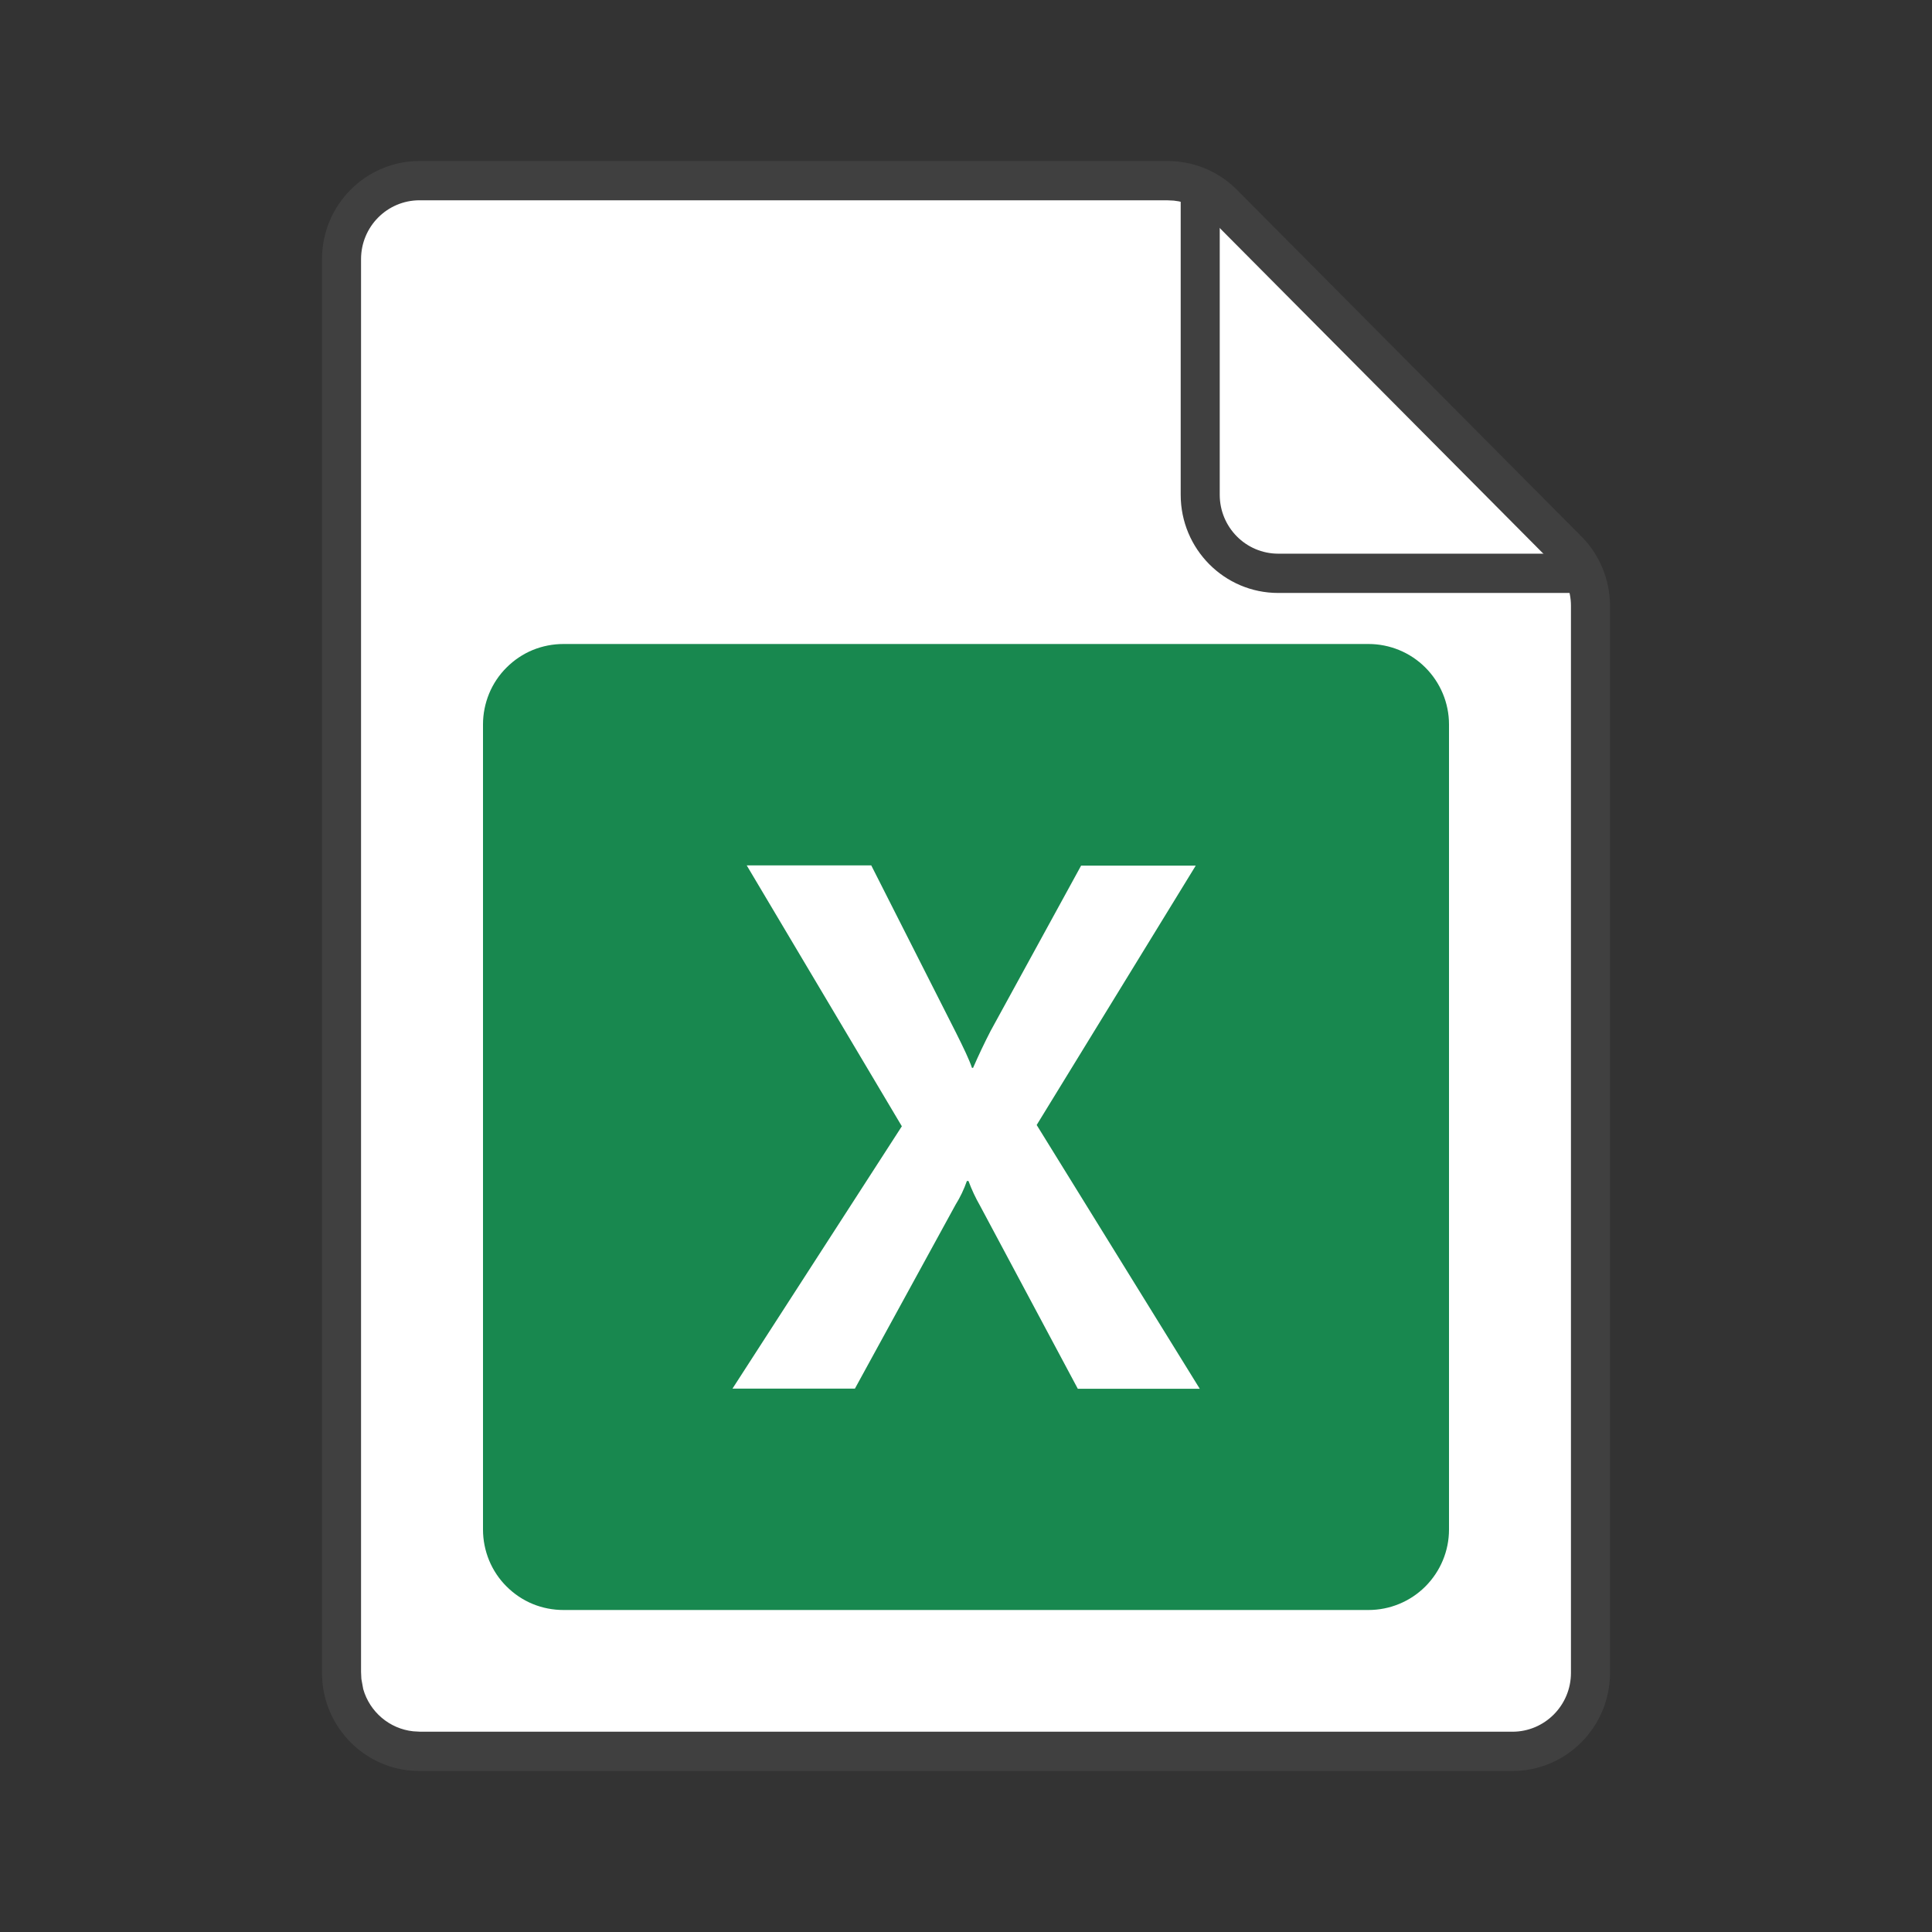 <svg width="24" height="24" viewBox="0 0 24 24" fill="none" xmlns="http://www.w3.org/2000/svg">
<rect x="0" y="0" width="24" height="24" fill="#333333" stroke="none"/>
<path d="M4.242 3.22V20.78L4.247 20.881C4.294 21.34 4.657 21.705 5.113 21.751L5.212 21.756H18.788C19.323 21.756 19.758 21.319 19.758 20.78V7.526C19.758 7.267 19.655 7.019 19.474 6.836L15.193 2.53C15.034 2.37 14.825 2.271 14.603 2.249L14.508 2.244H5.212C4.677 2.244 4.242 2.681 4.242 3.22Z" fill="white"/>
<path d="M4 3.22C4 2.546 4.543 2 5.212 2H14.52L14.616 2.005L14.627 2.006L14.73 2.021C14.969 2.066 15.191 2.182 15.365 2.357L19.645 6.664C19.872 6.892 20 7.203 20 7.526V20.78C20 21.454 19.457 22 18.788 22H5.201L5.101 21.995L5.088 21.994C4.517 21.936 4.064 21.479 4.006 20.905L4.005 20.892L4 20.792V3.22ZM4.485 20.769L4.489 20.856L4.512 20.982C4.592 21.264 4.837 21.476 5.134 21.507L5.223 21.512H18.788C19.189 21.512 19.515 21.185 19.515 20.78V7.526C19.515 7.332 19.439 7.146 19.302 7.009L15.022 2.702C14.903 2.583 14.747 2.509 14.581 2.492L14.495 2.488H5.212C4.81 2.488 4.485 2.815 4.485 3.22V20.769Z" fill="#404040"/>
<path d="M14.667 6.146V2.244H15.152V6.146C15.152 6.55 15.477 6.878 15.879 6.878H19.758V7.366H15.879C15.209 7.366 14.667 6.82 14.667 6.146Z" fill="#404040"/>
<path d="M7 8H17C17.265 8 17.519 8.105 17.706 8.292C17.894 8.48 18 8.734 18 8.999V19.001C18 19.266 17.894 19.52 17.706 19.708C17.519 19.895 17.265 20 17 20H7C6.869 20 6.739 19.975 6.617 19.925C6.496 19.875 6.386 19.801 6.293 19.708C6.2 19.616 6.126 19.505 6.076 19.384C6.026 19.262 6 19.132 6 19.001V8.999C6 8.868 6.026 8.738 6.076 8.616C6.126 8.495 6.2 8.384 6.293 8.292C6.386 8.199 6.496 8.125 6.617 8.075C6.739 8.025 6.869 8 7 8Z" fill="url(#paint0_linear_3804_13412)"/>
<path d="M9.099 17.25L11.203 13.991L9.276 10.75H10.823L11.874 12.825C11.972 13.021 12.042 13.167 12.074 13.265H12.088C12.157 13.107 12.229 12.955 12.306 12.806L13.43 10.753H14.854L12.878 13.975L14.904 17.252H13.389L12.174 14.977C12.118 14.879 12.07 14.777 12.031 14.671H12.011C11.975 14.774 11.928 14.873 11.87 14.966L10.62 17.25H9.099Z" fill="white"/>
<defs>
<linearGradient id="paint0_linear_3804_13412" x1="6.785" y1="0.691" x2="21.106" y2="20.495" gradientUnits="userSpaceOnUse">
<stop stop-color="#18884F"/>
</linearGradient>
</defs>
</svg>

